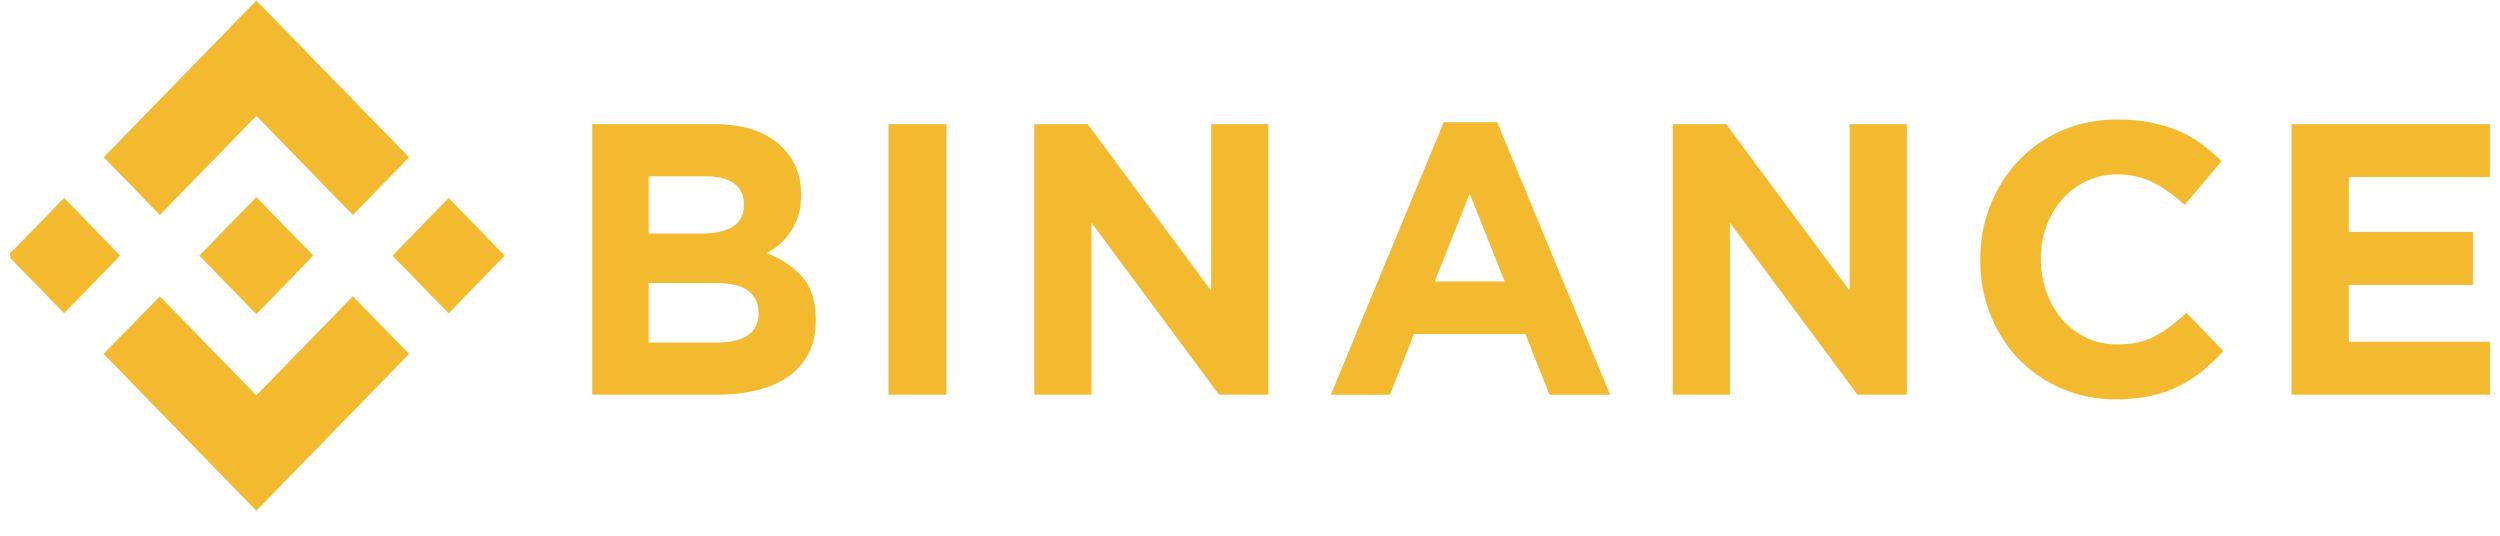 <svg width="98" height="21" viewBox="0 0 98 21" fill="none" xmlns="http://www.w3.org/2000/svg">
<g clip-path="url(#clip0_1228_549)">
<path d="M6.267 8.425L10.049 4.541L13.833 8.427L16.033 6.167L10.049 0.021L4.066 6.165L6.267 8.425Z" fill="#F3BA2F"/>
<path d="M4.712 10.02L2.512 7.76L0.311 10.02L2.512 12.28L4.712 10.02Z" fill="#F3BA2F"/>
<path d="M6.266 11.616L10.048 15.5L13.832 11.614L16.034 13.873L16.032 13.874L10.048 20.02L4.066 13.876L4.062 13.873L6.266 11.616Z" fill="#F3BA2F"/>
<path d="M17.584 12.282L19.785 10.021L17.585 7.762L15.384 10.022L17.584 12.282Z" fill="#F3BA2F"/>
<path d="M12.279 10.019H12.28L10.047 7.726L8.396 9.42H8.396L8.207 9.615L7.816 10.017L7.812 10.02L7.816 10.023L10.047 12.315L12.28 10.021L12.281 10.02L12.279 10.019Z" fill="#F3BA2F"/>
<path d="M23.215 4.866H28.001C29.189 4.866 30.087 5.179 30.696 5.805C31.167 6.29 31.402 6.891 31.402 7.608V7.639C31.402 7.942 31.366 8.21 31.293 8.442C31.219 8.674 31.122 8.884 30.999 9.07C30.877 9.257 30.735 9.422 30.574 9.563C30.413 9.704 30.24 9.826 30.054 9.926C30.651 10.159 31.121 10.474 31.464 10.873C31.806 11.273 31.978 11.826 31.978 12.533V12.563C31.978 13.048 31.887 13.472 31.705 13.836C31.524 14.199 31.264 14.502 30.925 14.745C30.586 14.987 30.178 15.169 29.702 15.29C29.226 15.411 28.698 15.472 28.119 15.472H23.215V4.866ZM27.522 9.154C28.024 9.154 28.422 9.066 28.717 8.889C29.012 8.712 29.16 8.427 29.16 8.033V8.002C29.16 7.649 29.032 7.379 28.776 7.192C28.52 7.005 28.152 6.912 27.67 6.912H25.427V9.154H27.522V9.154ZM28.127 13.427C28.629 13.427 29.022 13.333 29.308 13.146C29.593 12.96 29.735 12.669 29.735 12.275V12.245C29.735 11.891 29.602 11.611 29.337 11.404C29.071 11.197 28.644 11.094 28.053 11.094H25.427V13.427H28.127V13.427Z" fill="#F3BA2F"/>
<path d="M34.828 4.866H37.1V15.472H34.828V4.866Z" fill="#F3BA2F"/>
<path d="M40.543 4.866H42.638L47.477 11.396V4.866H49.719V15.472H47.786L42.785 8.73V15.472H40.543V4.866Z" fill="#F3BA2F"/>
<path d="M56.594 4.791H58.689L63.115 15.473H60.74L59.795 13.094H55.429L54.484 15.473H52.168L56.594 4.791ZM58.984 11.033L57.612 7.594L56.24 11.033H58.984Z" fill="#F3BA2F"/>
<path d="M65.57 4.866H67.665L72.504 11.396V4.866H74.746V15.472H72.814L67.813 8.73V15.472H65.57V4.866V4.866Z" fill="#F3BA2F"/>
<path d="M82.921 15.654C82.164 15.654 81.461 15.512 80.811 15.23C80.162 14.947 79.602 14.561 79.13 14.071C78.657 13.581 78.288 13.002 78.023 12.336C77.758 11.669 77.625 10.957 77.625 10.199V10.169C77.625 9.412 77.758 8.702 78.023 8.041C78.289 7.379 78.657 6.798 79.13 6.298C79.602 5.798 80.167 5.404 80.826 5.116C81.485 4.828 82.213 4.685 83.01 4.685C83.491 4.685 83.931 4.725 84.33 4.806C84.728 4.887 85.089 4.998 85.414 5.139C85.739 5.281 86.038 5.452 86.314 5.654C86.589 5.856 86.845 6.078 87.081 6.321L85.636 8.033C85.232 7.659 84.822 7.366 84.404 7.154C83.986 6.942 83.516 6.836 82.995 6.836C82.562 6.836 82.161 6.922 81.793 7.094C81.424 7.265 81.106 7.503 80.841 7.806C80.576 8.109 80.369 8.46 80.221 8.859C80.074 9.258 80 9.684 80 10.139V10.169C80 10.623 80.074 11.053 80.221 11.457C80.369 11.861 80.573 12.214 80.834 12.517C81.094 12.82 81.409 13.06 81.778 13.237C82.147 13.414 82.552 13.502 82.995 13.502C83.585 13.502 84.084 13.391 84.492 13.169C84.9 12.947 85.306 12.644 85.709 12.26L87.155 13.76C86.889 14.053 86.614 14.316 86.329 14.548C86.044 14.78 85.731 14.98 85.392 15.146C85.053 15.313 84.681 15.439 84.278 15.525C83.875 15.611 83.422 15.654 82.921 15.654Z" fill="#F3BA2F"/>
<path d="M89.828 4.866H97.603V6.942H92.071V9.093H96.939V11.169H92.071V13.396H97.677V15.472H89.828V4.866Z" fill="#F3BA2F"/>
</g>
<defs>
<clipPath id="clip0_1228_549">
<rect width="97.209" height="20" fill="white" transform="translate(0.395 0.021)"/>
</clipPath>
</defs>
</svg>
